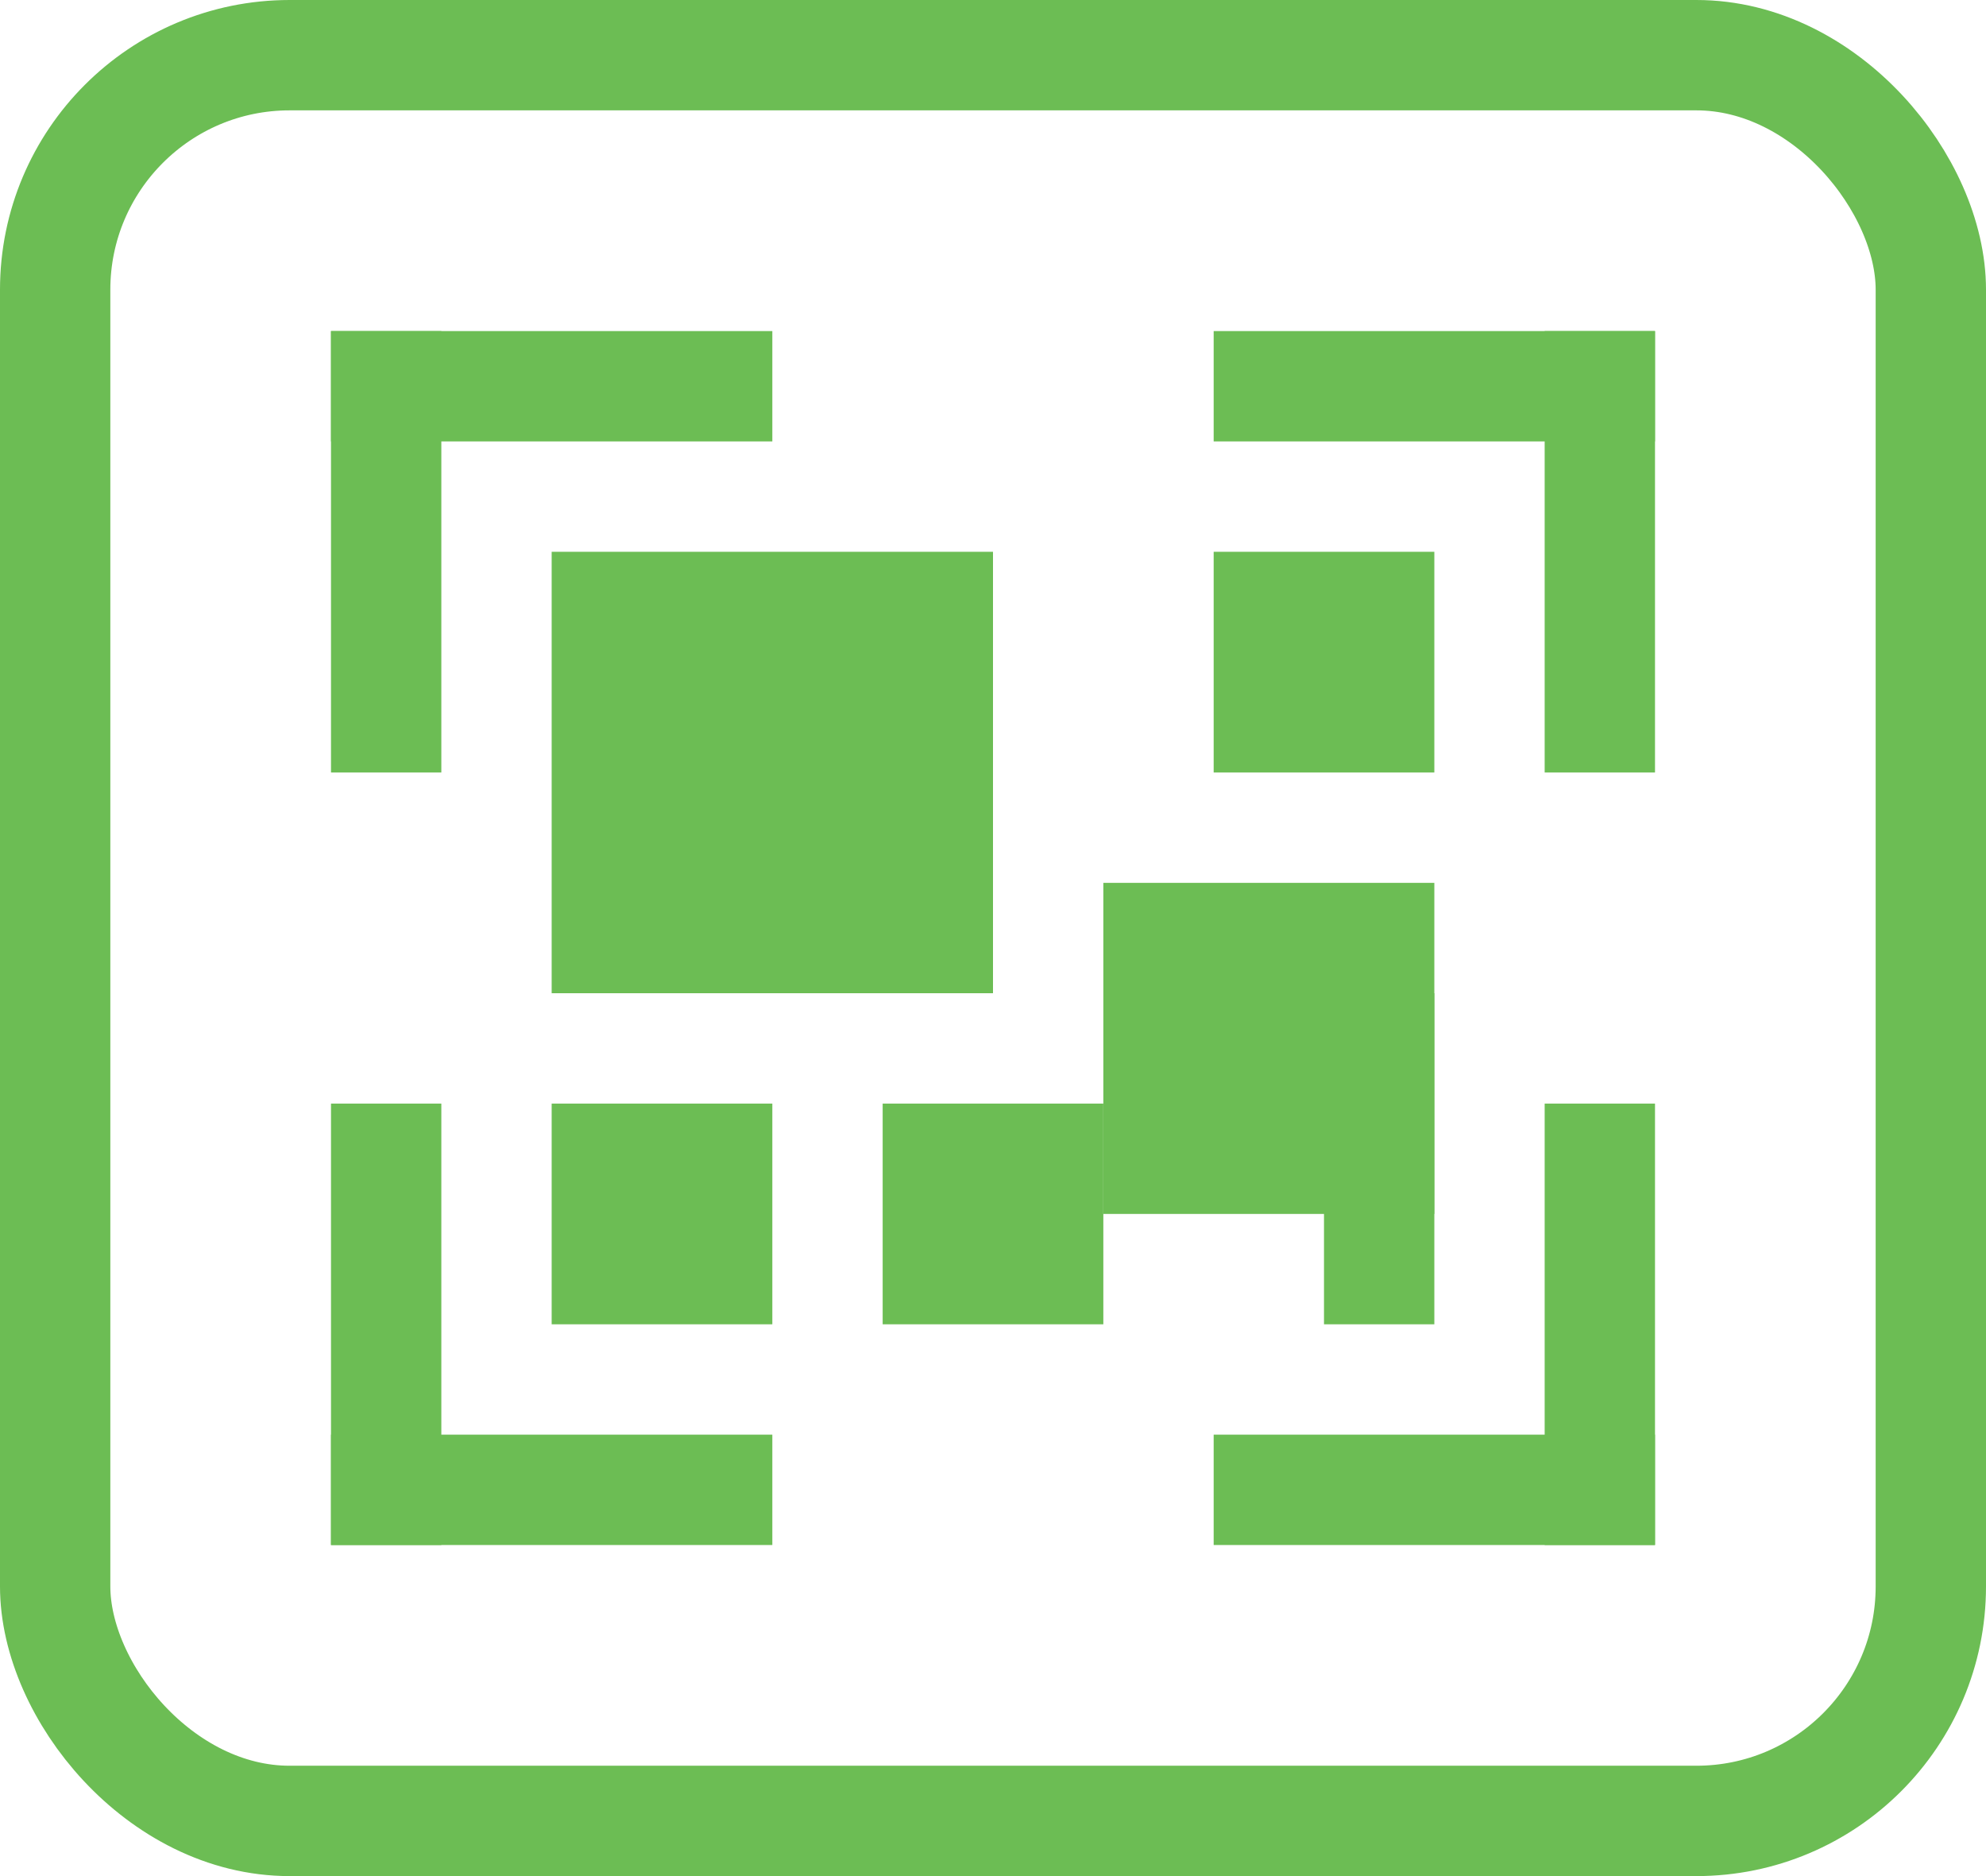<svg width="18" height="17" viewBox="0 0 18 17" fill="none" xmlns="http://www.w3.org/2000/svg">
<rect x="0.5" y="0.5" width="17" height="16" rx="2.125" stroke="#6CBD54"/>
<rect x="5" y="5" width="4" height="4" fill="#6CBD54"/>
<rect x="3" y="3" width="4" height="1" fill="#6CBD54"/>
<rect width="4" height="1" transform="matrix(1 0 0 -1 3 14)" fill="#6CBD54"/>
<rect width="4" height="1" transform="matrix(-1 0 0 1 15 3)" fill="#6CBD54"/>
<rect x="15" y="14" width="4" height="1" transform="rotate(-180 15 14)" fill="#6CBD54"/>
<rect x="4" y="3" width="4" height="1" transform="rotate(90 4 3)" fill="#6CBD54"/>
<rect width="4" height="1" transform="matrix(-4.37114e-08 -1 -1 4.37114e-08 4 14)" fill="#6CBD54"/>
<rect width="4" height="1" transform="matrix(4.37114e-08 1 1 -4.37114e-08 14 3)" fill="#6CBD54"/>
<rect x="14" y="14" width="4" height="1" transform="rotate(-90 14 14)" fill="#6CBD54"/>
<rect x="13" y="5" width="2" height="2" transform="rotate(90 13 5)" fill="#6CBD54"/>
<rect x="13" y="9" width="3" height="1" transform="rotate(90 13 9)" fill="#6CBD54"/>
<rect x="7" y="10" width="2" height="2" transform="rotate(90 7 10)" fill="#6CBD54"/>
<rect x="10" y="10" width="2" height="2" transform="rotate(90 10 10)" fill="#6CBD54"/>
<rect x="13" y="11" width="3" height="3" transform="rotate(-180 13 11)" fill="#6CBD54"/>
</svg>

